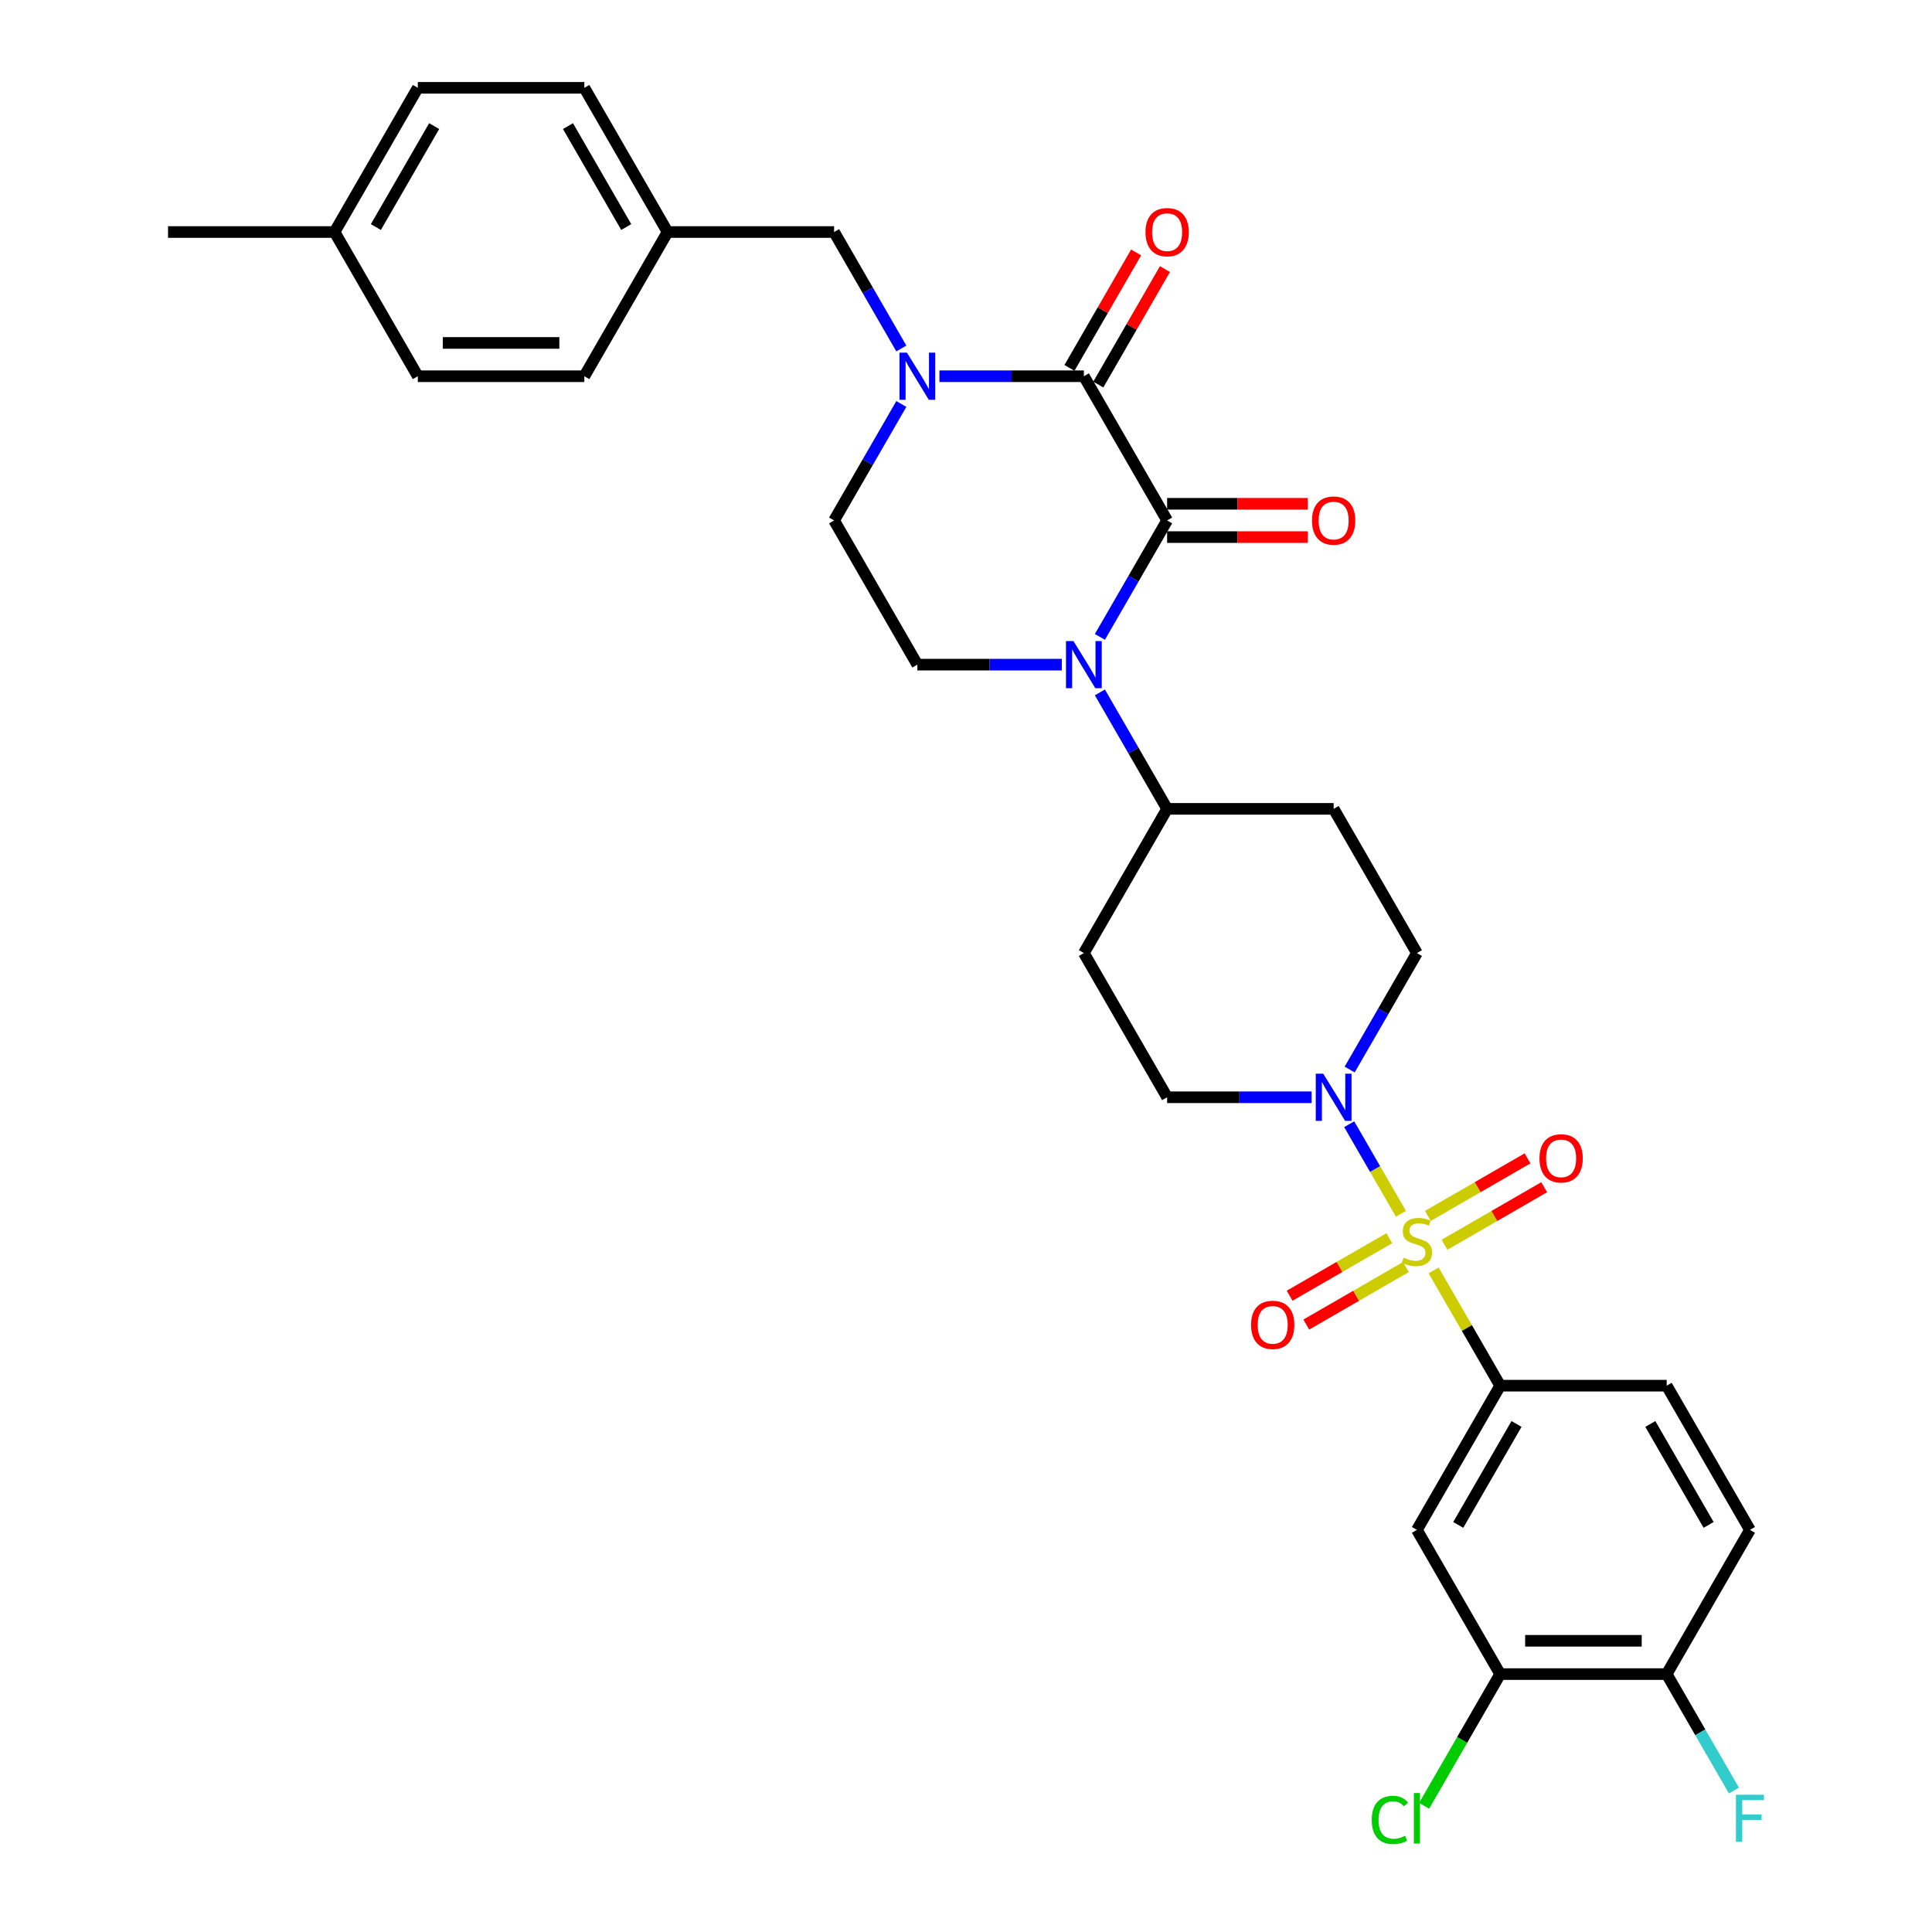 <?xml version='1.0' encoding='iso-8859-1'?>
<svg version='1.1' baseProfile='full'
              xmlns='http://www.w3.org/2000/svg'
                      xmlns:rdkit='http://www.rdkit.org/xml'
                      xmlns:xlink='http://www.w3.org/1999/xlink'
                  xml:space='preserve'
width='1000px' height='1000px' viewBox='0 0 1000 1000'>
<!-- END OF HEADER -->
<rect style='opacity:1.0;fill:#FFFFFF;stroke:none' width='1000' height='1000' x='0' y='0'> </rect>
<path class='bond-4' d='M 725.12,628.261 L 711.733,605.076' style='fill:none;fill-rule:evenodd;stroke:#CCCC00;stroke-width:6px;stroke-linecap:butt;stroke-linejoin:miter;stroke-opacity:1' />
<path class='bond-4' d='M 711.733,605.076 L 698.347,581.89' style='fill:none;fill-rule:evenodd;stroke:#0000FF;stroke-width:6px;stroke-linecap:butt;stroke-linejoin:miter;stroke-opacity:1' />
<path class='bond-5' d='M 742.038,657.566 L 759.261,687.397' style='fill:none;fill-rule:evenodd;stroke:#CCCC00;stroke-width:6px;stroke-linecap:butt;stroke-linejoin:miter;stroke-opacity:1' />
<path class='bond-5' d='M 759.261,687.397 L 776.484,717.227' style='fill:none;fill-rule:evenodd;stroke:#000000;stroke-width:6px;stroke-linecap:butt;stroke-linejoin:miter;stroke-opacity:1' />
<path class='bond-10' d='M 747.68,644.288 L 773.475,629.395' style='fill:none;fill-rule:evenodd;stroke:#CCCC00;stroke-width:6px;stroke-linecap:butt;stroke-linejoin:miter;stroke-opacity:1' />
<path class='bond-10' d='M 773.475,629.395 L 799.27,614.503' style='fill:none;fill-rule:evenodd;stroke:#FF0000;stroke-width:6px;stroke-linecap:butt;stroke-linejoin:miter;stroke-opacity:1' />
<path class='bond-10' d='M 739.061,629.36 L 764.856,614.467' style='fill:none;fill-rule:evenodd;stroke:#CCCC00;stroke-width:6px;stroke-linecap:butt;stroke-linejoin:miter;stroke-opacity:1' />
<path class='bond-10' d='M 764.856,614.467 L 790.651,599.574' style='fill:none;fill-rule:evenodd;stroke:#FF0000;stroke-width:6px;stroke-linecap:butt;stroke-linejoin:miter;stroke-opacity:1' />
<path class='bond-11' d='M 719.1,640.884 L 693.305,655.777' style='fill:none;fill-rule:evenodd;stroke:#CCCC00;stroke-width:6px;stroke-linecap:butt;stroke-linejoin:miter;stroke-opacity:1' />
<path class='bond-11' d='M 693.305,655.777 L 667.51,670.67' style='fill:none;fill-rule:evenodd;stroke:#FF0000;stroke-width:6px;stroke-linecap:butt;stroke-linejoin:miter;stroke-opacity:1' />
<path class='bond-11' d='M 727.719,655.812 L 701.924,670.705' style='fill:none;fill-rule:evenodd;stroke:#CCCC00;stroke-width:6px;stroke-linecap:butt;stroke-linejoin:miter;stroke-opacity:1' />
<path class='bond-11' d='M 701.924,670.705 L 676.129,685.598' style='fill:none;fill-rule:evenodd;stroke:#FF0000;stroke-width:6px;stroke-linecap:butt;stroke-linejoin:miter;stroke-opacity:1' />
<path class='bond-0' d='M 604.107,269.379 L 586.705,299.52' style='fill:none;fill-rule:evenodd;stroke:#000000;stroke-width:6px;stroke-linecap:butt;stroke-linejoin:miter;stroke-opacity:1' />
<path class='bond-0' d='M 586.705,299.52 L 569.303,329.661' style='fill:none;fill-rule:evenodd;stroke:#0000FF;stroke-width:6px;stroke-linecap:butt;stroke-linejoin:miter;stroke-opacity:1' />
<path class='bond-1' d='M 604.107,269.379 L 561.013,194.737' style='fill:none;fill-rule:evenodd;stroke:#000000;stroke-width:6px;stroke-linecap:butt;stroke-linejoin:miter;stroke-opacity:1' />
<path class='bond-14' d='M 604.107,277.998 L 640.522,277.998' style='fill:none;fill-rule:evenodd;stroke:#000000;stroke-width:6px;stroke-linecap:butt;stroke-linejoin:miter;stroke-opacity:1' />
<path class='bond-14' d='M 640.522,277.998 L 676.936,277.998' style='fill:none;fill-rule:evenodd;stroke:#FF0000;stroke-width:6px;stroke-linecap:butt;stroke-linejoin:miter;stroke-opacity:1' />
<path class='bond-14' d='M 604.107,260.76 L 640.522,260.76' style='fill:none;fill-rule:evenodd;stroke:#000000;stroke-width:6px;stroke-linecap:butt;stroke-linejoin:miter;stroke-opacity:1' />
<path class='bond-14' d='M 640.522,260.76 L 676.936,260.76' style='fill:none;fill-rule:evenodd;stroke:#FF0000;stroke-width:6px;stroke-linecap:butt;stroke-linejoin:miter;stroke-opacity:1' />
<path class='bond-15' d='M 568.477,199.047 L 585.73,169.164' style='fill:none;fill-rule:evenodd;stroke:#000000;stroke-width:6px;stroke-linecap:butt;stroke-linejoin:miter;stroke-opacity:1' />
<path class='bond-15' d='M 585.73,169.164 L 602.982,139.282' style='fill:none;fill-rule:evenodd;stroke:#FF0000;stroke-width:6px;stroke-linecap:butt;stroke-linejoin:miter;stroke-opacity:1' />
<path class='bond-15' d='M 553.549,190.428 L 570.801,160.545' style='fill:none;fill-rule:evenodd;stroke:#000000;stroke-width:6px;stroke-linecap:butt;stroke-linejoin:miter;stroke-opacity:1' />
<path class='bond-15' d='M 570.801,160.545 L 588.054,130.663' style='fill:none;fill-rule:evenodd;stroke:#FF0000;stroke-width:6px;stroke-linecap:butt;stroke-linejoin:miter;stroke-opacity:1' />
<path class='bond-34' d='M 561.013,194.737 L 523.624,194.737' style='fill:none;fill-rule:evenodd;stroke:#000000;stroke-width:6px;stroke-linecap:butt;stroke-linejoin:miter;stroke-opacity:1' />
<path class='bond-34' d='M 523.624,194.737 L 486.236,194.737' style='fill:none;fill-rule:evenodd;stroke:#0000FF;stroke-width:6px;stroke-linecap:butt;stroke-linejoin:miter;stroke-opacity:1' />
<path class='bond-2' d='M 569.303,358.379 L 586.705,388.521' style='fill:none;fill-rule:evenodd;stroke:#0000FF;stroke-width:6px;stroke-linecap:butt;stroke-linejoin:miter;stroke-opacity:1' />
<path class='bond-2' d='M 586.705,388.521 L 604.107,418.662' style='fill:none;fill-rule:evenodd;stroke:#000000;stroke-width:6px;stroke-linecap:butt;stroke-linejoin:miter;stroke-opacity:1' />
<path class='bond-7' d='M 549.601,344.02 L 512.213,344.02' style='fill:none;fill-rule:evenodd;stroke:#0000FF;stroke-width:6px;stroke-linecap:butt;stroke-linejoin:miter;stroke-opacity:1' />
<path class='bond-7' d='M 512.213,344.02 L 474.824,344.02' style='fill:none;fill-rule:evenodd;stroke:#000000;stroke-width:6px;stroke-linecap:butt;stroke-linejoin:miter;stroke-opacity:1' />
<path class='bond-3' d='M 466.534,209.096 L 449.132,239.238' style='fill:none;fill-rule:evenodd;stroke:#0000FF;stroke-width:6px;stroke-linecap:butt;stroke-linejoin:miter;stroke-opacity:1' />
<path class='bond-3' d='M 449.132,239.238 L 431.73,269.379' style='fill:none;fill-rule:evenodd;stroke:#000000;stroke-width:6px;stroke-linecap:butt;stroke-linejoin:miter;stroke-opacity:1' />
<path class='bond-13' d='M 466.534,180.378 L 449.132,150.237' style='fill:none;fill-rule:evenodd;stroke:#0000FF;stroke-width:6px;stroke-linecap:butt;stroke-linejoin:miter;stroke-opacity:1' />
<path class='bond-13' d='M 449.132,150.237 L 431.73,120.096' style='fill:none;fill-rule:evenodd;stroke:#000000;stroke-width:6px;stroke-linecap:butt;stroke-linejoin:miter;stroke-opacity:1' />
<path class='bond-16' d='M 698.586,553.586 L 715.988,523.444' style='fill:none;fill-rule:evenodd;stroke:#0000FF;stroke-width:6px;stroke-linecap:butt;stroke-linejoin:miter;stroke-opacity:1' />
<path class='bond-16' d='M 715.988,523.444 L 733.39,493.303' style='fill:none;fill-rule:evenodd;stroke:#000000;stroke-width:6px;stroke-linecap:butt;stroke-linejoin:miter;stroke-opacity:1' />
<path class='bond-17' d='M 678.884,567.945 L 641.496,567.945' style='fill:none;fill-rule:evenodd;stroke:#0000FF;stroke-width:6px;stroke-linecap:butt;stroke-linejoin:miter;stroke-opacity:1' />
<path class='bond-17' d='M 641.496,567.945 L 604.107,567.945' style='fill:none;fill-rule:evenodd;stroke:#000000;stroke-width:6px;stroke-linecap:butt;stroke-linejoin:miter;stroke-opacity:1' />
<path class='bond-6' d='M 776.484,717.227 L 733.39,791.869' style='fill:none;fill-rule:evenodd;stroke:#000000;stroke-width:6px;stroke-linecap:butt;stroke-linejoin:miter;stroke-opacity:1' />
<path class='bond-6' d='M 784.948,737.043 L 754.782,789.292' style='fill:none;fill-rule:evenodd;stroke:#000000;stroke-width:6px;stroke-linecap:butt;stroke-linejoin:miter;stroke-opacity:1' />
<path class='bond-21' d='M 776.484,717.227 L 862.673,717.227' style='fill:none;fill-rule:evenodd;stroke:#000000;stroke-width:6px;stroke-linecap:butt;stroke-linejoin:miter;stroke-opacity:1' />
<path class='bond-9' d='M 733.39,791.869 L 776.484,866.51' style='fill:none;fill-rule:evenodd;stroke:#000000;stroke-width:6px;stroke-linecap:butt;stroke-linejoin:miter;stroke-opacity:1' />
<path class='bond-12' d='M 474.824,344.02 L 431.73,269.379' style='fill:none;fill-rule:evenodd;stroke:#000000;stroke-width:6px;stroke-linecap:butt;stroke-linejoin:miter;stroke-opacity:1' />
<path class='bond-8' d='M 604.107,418.662 L 561.013,493.303' style='fill:none;fill-rule:evenodd;stroke:#000000;stroke-width:6px;stroke-linecap:butt;stroke-linejoin:miter;stroke-opacity:1' />
<path class='bond-32' d='M 604.107,418.662 L 690.296,418.662' style='fill:none;fill-rule:evenodd;stroke:#000000;stroke-width:6px;stroke-linecap:butt;stroke-linejoin:miter;stroke-opacity:1' />
<path class='bond-24' d='M 776.484,866.51 L 756.807,900.592' style='fill:none;fill-rule:evenodd;stroke:#000000;stroke-width:6px;stroke-linecap:butt;stroke-linejoin:miter;stroke-opacity:1' />
<path class='bond-24' d='M 756.807,900.592 L 737.13,934.673' style='fill:none;fill-rule:evenodd;stroke:#00CC00;stroke-width:6px;stroke-linecap:butt;stroke-linejoin:miter;stroke-opacity:1' />
<path class='bond-33' d='M 776.484,866.51 L 862.673,866.51' style='fill:none;fill-rule:evenodd;stroke:#000000;stroke-width:6px;stroke-linecap:butt;stroke-linejoin:miter;stroke-opacity:1' />
<path class='bond-33' d='M 789.412,849.273 L 849.744,849.273' style='fill:none;fill-rule:evenodd;stroke:#000000;stroke-width:6px;stroke-linecap:butt;stroke-linejoin:miter;stroke-opacity:1' />
<path class='bond-23' d='M 431.73,120.096 L 345.542,120.096' style='fill:none;fill-rule:evenodd;stroke:#000000;stroke-width:6px;stroke-linecap:butt;stroke-linejoin:miter;stroke-opacity:1' />
<path class='bond-18' d='M 733.39,493.303 L 690.296,418.662' style='fill:none;fill-rule:evenodd;stroke:#000000;stroke-width:6px;stroke-linecap:butt;stroke-linejoin:miter;stroke-opacity:1' />
<path class='bond-19' d='M 604.107,567.945 L 561.013,493.303' style='fill:none;fill-rule:evenodd;stroke:#000000;stroke-width:6px;stroke-linecap:butt;stroke-linejoin:miter;stroke-opacity:1' />
<path class='bond-20' d='M 862.673,866.51 L 905.767,791.869' style='fill:none;fill-rule:evenodd;stroke:#000000;stroke-width:6px;stroke-linecap:butt;stroke-linejoin:miter;stroke-opacity:1' />
<path class='bond-25' d='M 862.673,866.51 L 880.075,896.652' style='fill:none;fill-rule:evenodd;stroke:#000000;stroke-width:6px;stroke-linecap:butt;stroke-linejoin:miter;stroke-opacity:1' />
<path class='bond-25' d='M 880.075,896.652 L 897.477,926.793' style='fill:none;fill-rule:evenodd;stroke:#33CCCC;stroke-width:6px;stroke-linecap:butt;stroke-linejoin:miter;stroke-opacity:1' />
<path class='bond-22' d='M 862.673,717.227 L 905.767,791.869' style='fill:none;fill-rule:evenodd;stroke:#000000;stroke-width:6px;stroke-linecap:butt;stroke-linejoin:miter;stroke-opacity:1' />
<path class='bond-22' d='M 854.208,737.043 L 884.374,789.292' style='fill:none;fill-rule:evenodd;stroke:#000000;stroke-width:6px;stroke-linecap:butt;stroke-linejoin:miter;stroke-opacity:1' />
<path class='bond-27' d='M 345.542,120.096 L 302.447,194.737' style='fill:none;fill-rule:evenodd;stroke:#000000;stroke-width:6px;stroke-linecap:butt;stroke-linejoin:miter;stroke-opacity:1' />
<path class='bond-28' d='M 345.542,120.096 L 302.447,45.455' style='fill:none;fill-rule:evenodd;stroke:#000000;stroke-width:6px;stroke-linecap:butt;stroke-linejoin:miter;stroke-opacity:1' />
<path class='bond-28' d='M 324.149,117.519 L 293.983,65.27' style='fill:none;fill-rule:evenodd;stroke:#000000;stroke-width:6px;stroke-linecap:butt;stroke-linejoin:miter;stroke-opacity:1' />
<path class='bond-26' d='M 173.165,120.096 L 216.259,45.455' style='fill:none;fill-rule:evenodd;stroke:#000000;stroke-width:6px;stroke-linecap:butt;stroke-linejoin:miter;stroke-opacity:1' />
<path class='bond-26' d='M 194.557,117.519 L 224.723,65.27' style='fill:none;fill-rule:evenodd;stroke:#000000;stroke-width:6px;stroke-linecap:butt;stroke-linejoin:miter;stroke-opacity:1' />
<path class='bond-31' d='M 173.165,120.096 L 86.976,120.096' style='fill:none;fill-rule:evenodd;stroke:#000000;stroke-width:6px;stroke-linecap:butt;stroke-linejoin:miter;stroke-opacity:1' />
<path class='bond-35' d='M 173.165,120.096 L 216.259,194.737' style='fill:none;fill-rule:evenodd;stroke:#000000;stroke-width:6px;stroke-linecap:butt;stroke-linejoin:miter;stroke-opacity:1' />
<path class='bond-30' d='M 302.447,194.737 L 216.259,194.737' style='fill:none;fill-rule:evenodd;stroke:#000000;stroke-width:6px;stroke-linecap:butt;stroke-linejoin:miter;stroke-opacity:1' />
<path class='bond-30' d='M 289.519,177.5 L 229.187,177.5' style='fill:none;fill-rule:evenodd;stroke:#000000;stroke-width:6px;stroke-linecap:butt;stroke-linejoin:miter;stroke-opacity:1' />
<path class='bond-29' d='M 302.447,45.455 L 216.259,45.455' style='fill:none;fill-rule:evenodd;stroke:#000000;stroke-width:6px;stroke-linecap:butt;stroke-linejoin:miter;stroke-opacity:1' />
<path  class='atom-0' d='M 726.495 650.964
Q 726.771 651.067, 727.908 651.55
Q 729.046 652.032, 730.287 652.343
Q 731.563 652.618, 732.804 652.618
Q 735.114 652.618, 736.458 651.515
Q 737.803 650.377, 737.803 648.412
Q 737.803 647.068, 737.113 646.24
Q 736.458 645.413, 735.424 644.965
Q 734.39 644.517, 732.666 644
Q 730.494 643.344, 729.184 642.724
Q 727.908 642.103, 726.977 640.793
Q 726.081 639.483, 726.081 637.277
Q 726.081 634.208, 728.15 632.312
Q 730.253 630.416, 734.39 630.416
Q 737.217 630.416, 740.423 631.761
L 739.63 634.415
Q 736.699 633.209, 734.493 633.209
Q 732.114 633.209, 730.804 634.208
Q 729.494 635.174, 729.529 636.863
Q 729.529 638.173, 730.184 638.966
Q 730.873 639.759, 731.838 640.207
Q 732.838 640.655, 734.493 641.173
Q 736.699 641.862, 738.01 642.552
Q 739.32 643.241, 740.25 644.655
Q 741.216 646.034, 741.216 648.412
Q 741.216 651.791, 738.94 653.618
Q 736.699 655.411, 732.942 655.411
Q 730.77 655.411, 729.115 654.928
Q 727.495 654.48, 725.564 653.687
L 726.495 650.964
' fill='#CCCC00'/>
<path  class='atom-3' d='M 555.617 331.816
L 563.616 344.744
Q 564.409 346.02, 565.684 348.33
Q 566.96 350.64, 567.029 350.777
L 567.029 331.816
L 570.269 331.816
L 570.269 356.225
L 566.925 356.225
L 558.341 342.09
Q 557.341 340.435, 556.272 338.539
Q 555.238 336.643, 554.928 336.056
L 554.928 356.225
L 551.756 356.225
L 551.756 331.816
L 555.617 331.816
' fill='#0000FF'/>
<path  class='atom-4' d='M 469.429 182.533
L 477.427 195.461
Q 478.22 196.737, 479.496 199.047
Q 480.771 201.357, 480.84 201.495
L 480.84 182.533
L 484.081 182.533
L 484.081 206.942
L 480.737 206.942
L 472.152 192.807
Q 471.153 191.152, 470.084 189.256
Q 469.05 187.36, 468.739 186.774
L 468.739 206.942
L 465.568 206.942
L 465.568 182.533
L 469.429 182.533
' fill='#0000FF'/>
<path  class='atom-5' d='M 684.9 555.74
L 692.898 568.669
Q 693.691 569.944, 694.967 572.254
Q 696.243 574.564, 696.312 574.702
L 696.312 555.74
L 699.552 555.74
L 699.552 580.149
L 696.208 580.149
L 687.624 566.014
Q 686.624 564.359, 685.555 562.463
Q 684.521 560.567, 684.211 559.981
L 684.211 580.149
L 681.039 580.149
L 681.039 555.74
L 684.9 555.74
' fill='#0000FF'/>
<path  class='atom-11' d='M 796.827 599.561
Q 796.827 593.7, 799.723 590.425
Q 802.619 587.15, 808.031 587.15
Q 813.444 587.15, 816.34 590.425
Q 819.236 593.7, 819.236 599.561
Q 819.236 605.49, 816.305 608.869
Q 813.375 612.213, 808.031 612.213
Q 802.653 612.213, 799.723 608.869
Q 796.827 605.525, 796.827 599.561
M 808.031 609.455
Q 811.755 609.455, 813.754 606.973
Q 815.788 604.456, 815.788 599.561
Q 815.788 594.769, 813.754 592.355
Q 811.755 589.908, 808.031 589.908
Q 804.308 589.908, 802.274 592.321
Q 800.274 594.734, 800.274 599.561
Q 800.274 604.491, 802.274 606.973
Q 804.308 609.455, 808.031 609.455
' fill='#FF0000'/>
<path  class='atom-12' d='M 647.544 685.749
Q 647.544 679.888, 650.44 676.613
Q 653.336 673.338, 658.748 673.338
Q 664.161 673.338, 667.057 676.613
Q 669.953 679.888, 669.953 685.749
Q 669.953 691.679, 667.023 695.058
Q 664.092 698.402, 658.748 698.402
Q 653.37 698.402, 650.44 695.058
Q 647.544 691.713, 647.544 685.749
M 658.748 695.644
Q 662.472 695.644, 664.471 693.161
Q 666.505 690.645, 666.505 685.749
Q 666.505 680.957, 664.471 678.544
Q 662.472 676.096, 658.748 676.096
Q 655.025 676.096, 652.991 678.509
Q 650.991 680.923, 650.991 685.749
Q 650.991 690.679, 652.991 693.161
Q 655.025 695.644, 658.748 695.644
' fill='#FF0000'/>
<path  class='atom-15' d='M 679.091 269.448
Q 679.091 263.587, 681.987 260.312
Q 684.883 257.037, 690.296 257.037
Q 695.708 257.037, 698.604 260.312
Q 701.5 263.587, 701.5 269.448
Q 701.5 275.378, 698.57 278.756
Q 695.639 282.1, 690.296 282.1
Q 684.917 282.1, 681.987 278.756
Q 679.091 275.412, 679.091 269.448
M 690.296 279.342
Q 694.019 279.342, 696.019 276.86
Q 698.053 274.343, 698.053 269.448
Q 698.053 264.656, 696.019 262.242
Q 694.019 259.795, 690.296 259.795
Q 686.572 259.795, 684.538 262.208
Q 682.539 264.621, 682.539 269.448
Q 682.539 274.378, 684.538 276.86
Q 686.572 279.342, 690.296 279.342
' fill='#FF0000'/>
<path  class='atom-16' d='M 592.903 120.165
Q 592.903 114.304, 595.799 111.029
Q 598.694 107.754, 604.107 107.754
Q 609.52 107.754, 612.416 111.029
Q 615.312 114.304, 615.312 120.165
Q 615.312 126.095, 612.381 129.473
Q 609.451 132.817, 604.107 132.817
Q 598.729 132.817, 595.799 129.473
Q 592.903 126.129, 592.903 120.165
M 604.107 130.059
Q 607.83 130.059, 609.83 127.577
Q 611.864 125.06, 611.864 120.165
Q 611.864 115.373, 609.83 112.96
Q 607.83 110.512, 604.107 110.512
Q 600.384 110.512, 598.35 112.925
Q 596.35 115.338, 596.35 120.165
Q 596.35 125.095, 598.35 127.577
Q 600.384 130.059, 604.107 130.059
' fill='#FF0000'/>
<path  class='atom-25' d='M 710.016 941.996
Q 710.016 935.929, 712.843 932.757
Q 715.704 929.551, 721.117 929.551
Q 726.15 929.551, 728.839 933.102
L 726.564 934.963
Q 724.599 932.378, 721.117 932.378
Q 717.428 932.378, 715.463 934.86
Q 713.532 937.308, 713.532 941.996
Q 713.532 946.823, 715.532 949.305
Q 717.566 951.787, 721.496 951.787
Q 724.185 951.787, 727.322 950.167
L 728.287 952.753
Q 727.012 953.58, 725.081 954.063
Q 723.151 954.545, 721.013 954.545
Q 715.704 954.545, 712.843 951.305
Q 710.016 948.064, 710.016 941.996
' fill='#00CC00'/>
<path  class='atom-25' d='M 731.804 928.068
L 734.976 928.068
L 734.976 954.235
L 731.804 954.235
L 731.804 928.068
' fill='#00CC00'/>
<path  class='atom-26' d='M 898.51 928.947
L 913.024 928.947
L 913.024 931.74
L 901.785 931.74
L 901.785 939.152
L 911.783 939.152
L 911.783 941.979
L 901.785 941.979
L 901.785 953.356
L 898.51 953.356
L 898.51 928.947
' fill='#33CCCC'/>
</svg>

